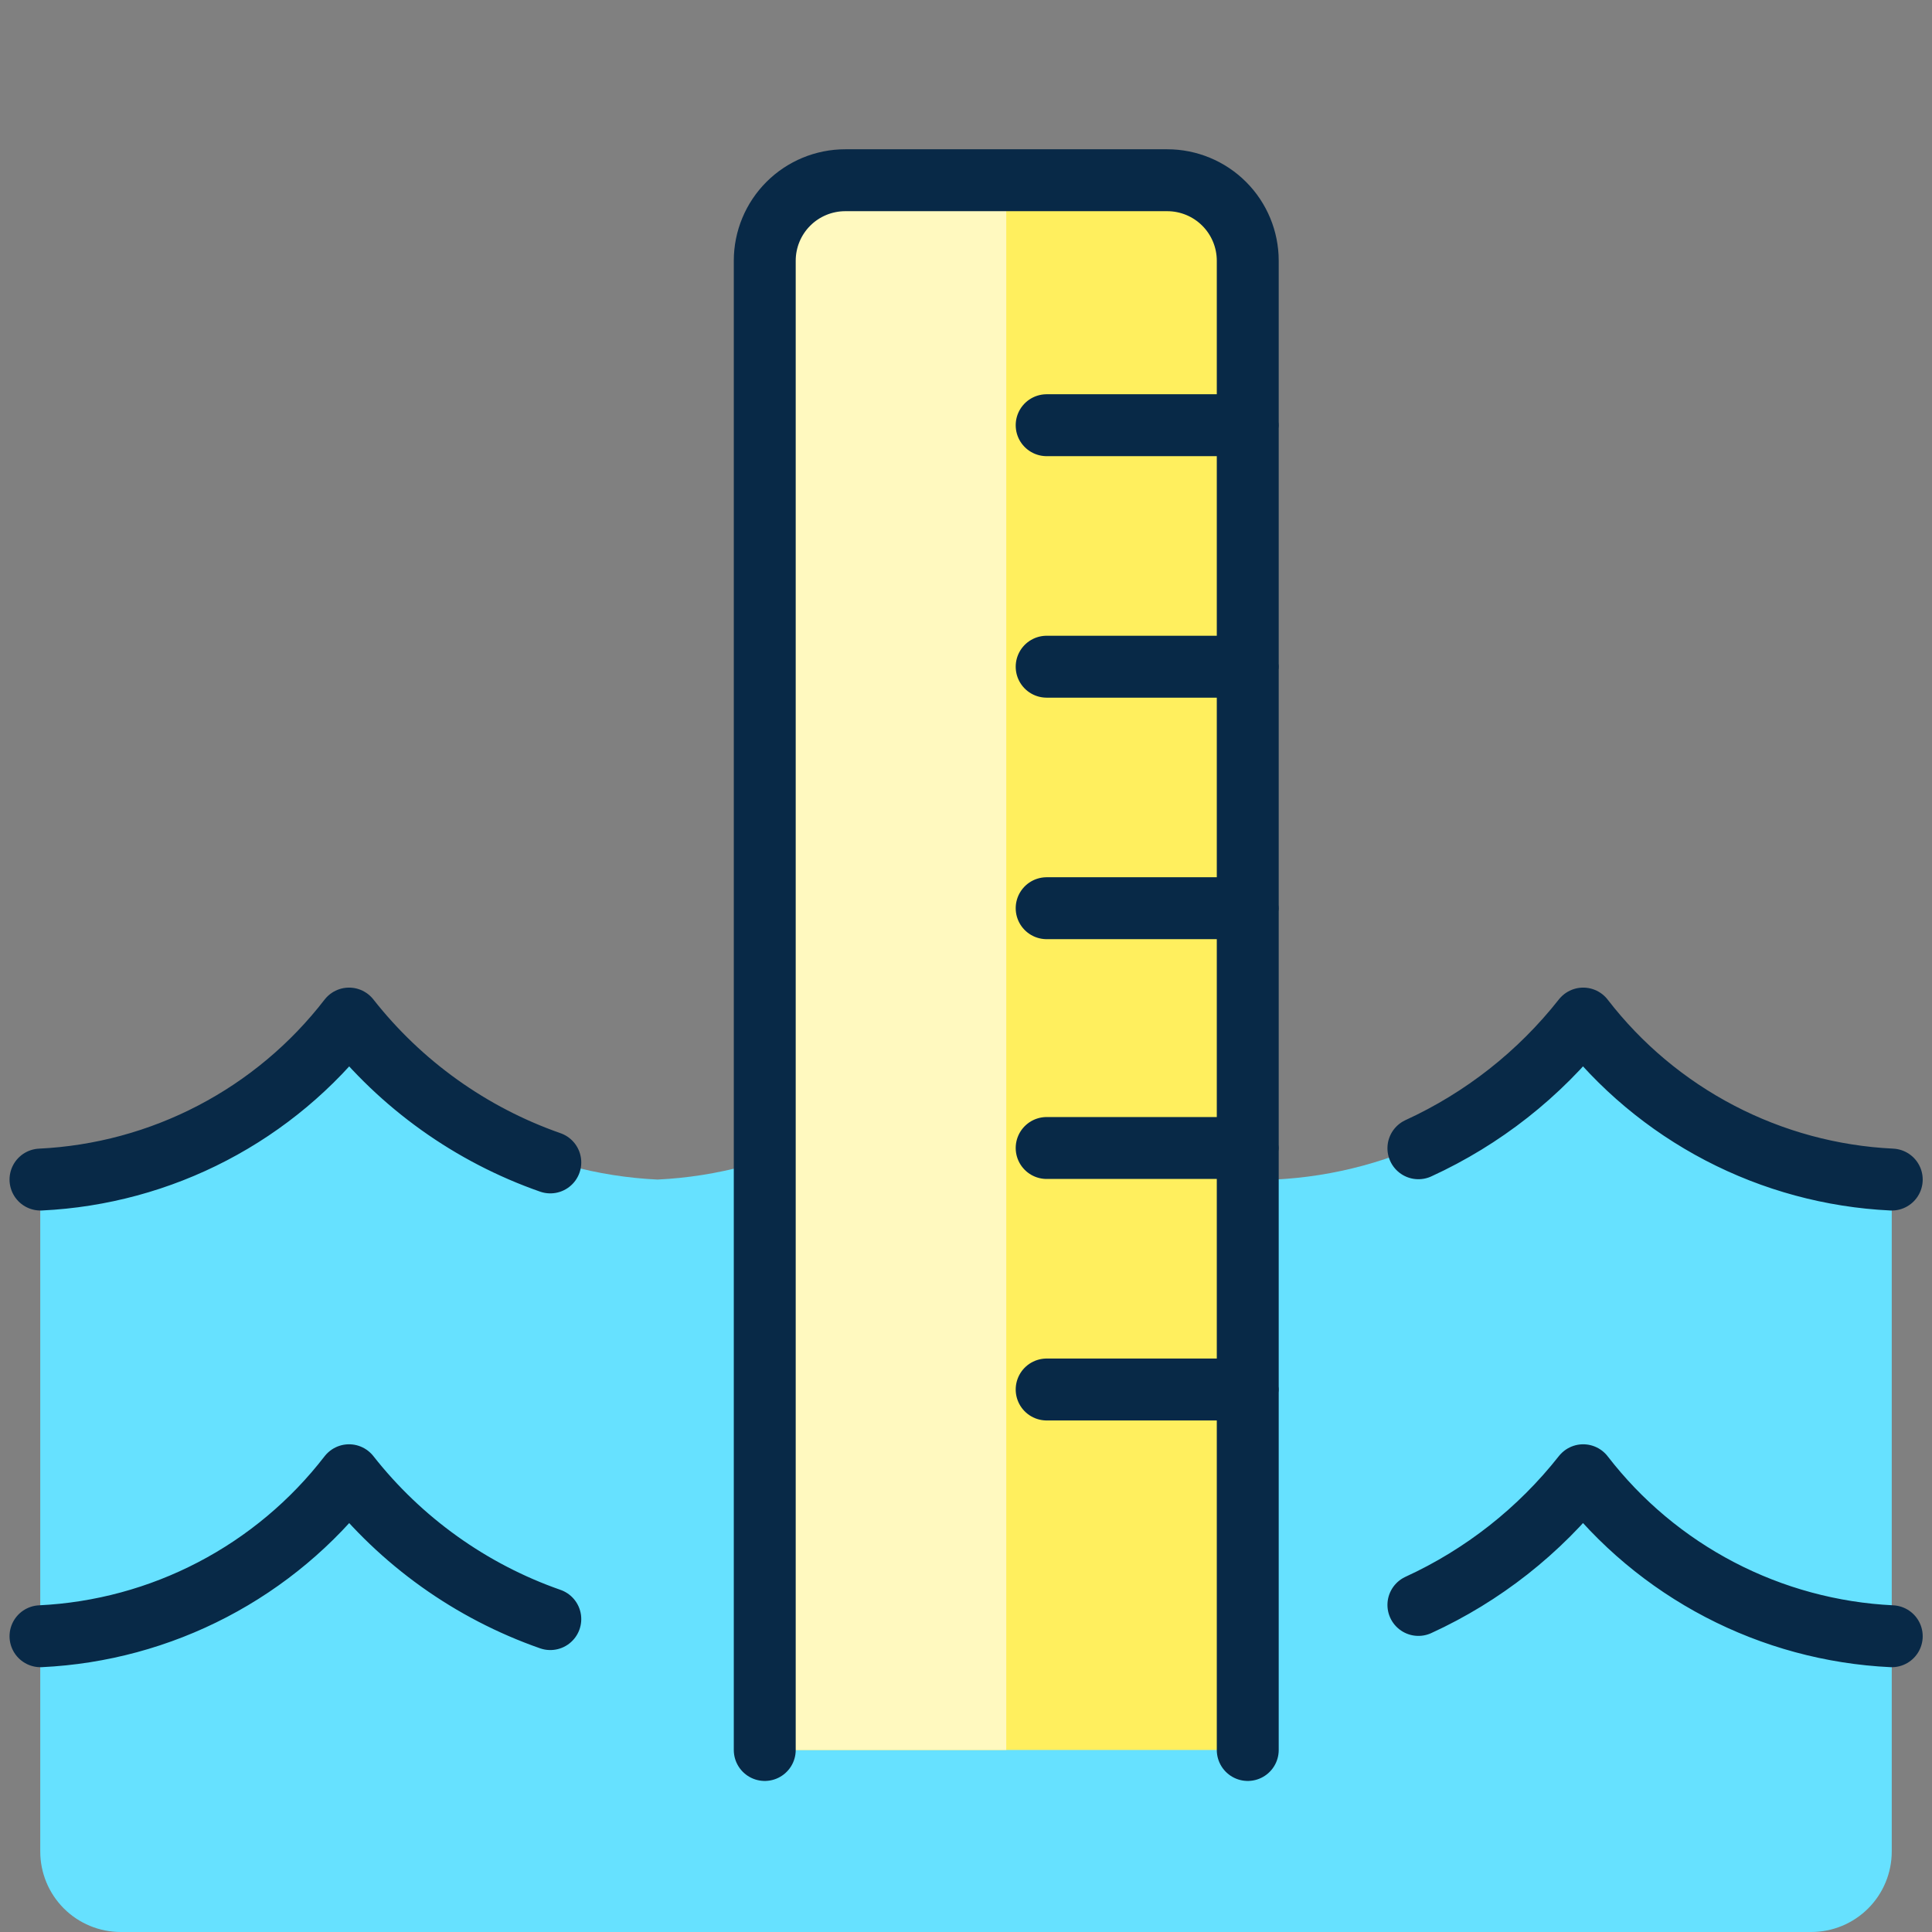 <svg width="104" height="104" viewBox="0 0 104 104" fill="none" xmlns="http://www.w3.org/2000/svg">
<rect x="0" y="0" width="104" height="104" fill="#808080" stroke="none"/>
<g clip-path="url(#clip0_1101_566)">
<path d="M101.833 63.496C98.602 63.341 95.444 62.486 92.576 60.989C89.708 59.493 87.199 57.391 85.224 54.83C83.247 57.391 80.738 59.492 77.869 60.989C75.001 62.485 71.841 63.341 68.61 63.496C65.379 63.341 62.22 62.486 59.352 60.989C56.484 59.493 53.975 57.391 52 54.83C50.024 57.391 47.516 59.493 44.648 60.989C41.78 62.486 38.621 63.341 35.39 63.496C32.159 63.341 28.999 62.485 26.131 60.989C23.262 59.492 20.753 57.391 18.776 54.83C16.801 57.391 14.292 59.493 11.424 60.989C8.556 62.486 5.398 63.341 2.167 63.496V99.667C2.167 100.816 2.623 101.918 3.436 102.731C4.248 103.543 5.351 104 6.5 104H97.5C98.649 104 99.751 103.543 100.564 102.731C101.377 101.918 101.833 100.816 101.833 99.667V63.496Z" fill="#66E1FF"/>
<path d="M29.623 62.573C25.347 61.078 21.588 58.391 18.789 54.83C16.814 57.391 14.305 59.493 11.437 60.989C8.569 62.486 5.411 63.341 2.18 63.496M101.833 63.496C98.602 63.341 95.444 62.486 92.576 60.989C89.708 59.493 87.199 57.391 85.224 54.83C82.863 57.828 79.822 60.22 76.353 61.811M29.623 87.156C25.347 85.661 21.588 82.974 18.789 79.413C16.814 81.974 14.305 84.076 11.437 85.572C8.569 87.069 5.411 87.924 2.18 88.079M101.833 88.079C98.602 87.924 95.444 87.069 92.576 85.572C89.708 84.076 87.199 81.974 85.224 79.413C82.863 82.41 79.822 84.803 76.353 86.394" stroke="#082947" stroke-width="3.333" stroke-linecap="round" stroke-linejoin="round"/>
<path d="M41.167 94.202V14.036C41.167 12.886 41.623 11.784 42.436 10.971C43.248 10.159 44.351 9.702 45.5 9.702H62.833C63.983 9.702 65.085 10.159 65.897 10.971C66.71 11.784 67.167 12.886 67.167 14.036V94.202" fill="#FFEF5E"/>
<path d="M54.167 9.702H45.5C44.351 9.702 43.248 10.159 42.436 10.971C41.623 11.784 41.167 12.886 41.167 14.036V94.202H54.167V9.702Z" fill="#FFF9BF"/>
<path d="M41.167 94.202V14.036C41.167 12.886 41.623 11.784 42.436 10.971C43.248 10.159 44.351 9.702 45.5 9.702H62.833C63.983 9.702 65.085 10.159 65.897 10.971C66.71 11.784 67.167 12.886 67.167 14.036V94.202M67.175 22.889H56.342M67.175 35.889H56.342M67.175 61.797H56.342M67.175 48.889H56.342M67.175 74.797H56.342" stroke="#082947" stroke-width="3.333" stroke-linecap="round" stroke-linejoin="round"/>
</g>
<defs>
<clipPath id="clip0_1101_566">
<rect width="104" height="104" fill="white"/>
</clipPath>
</defs>
</svg>

